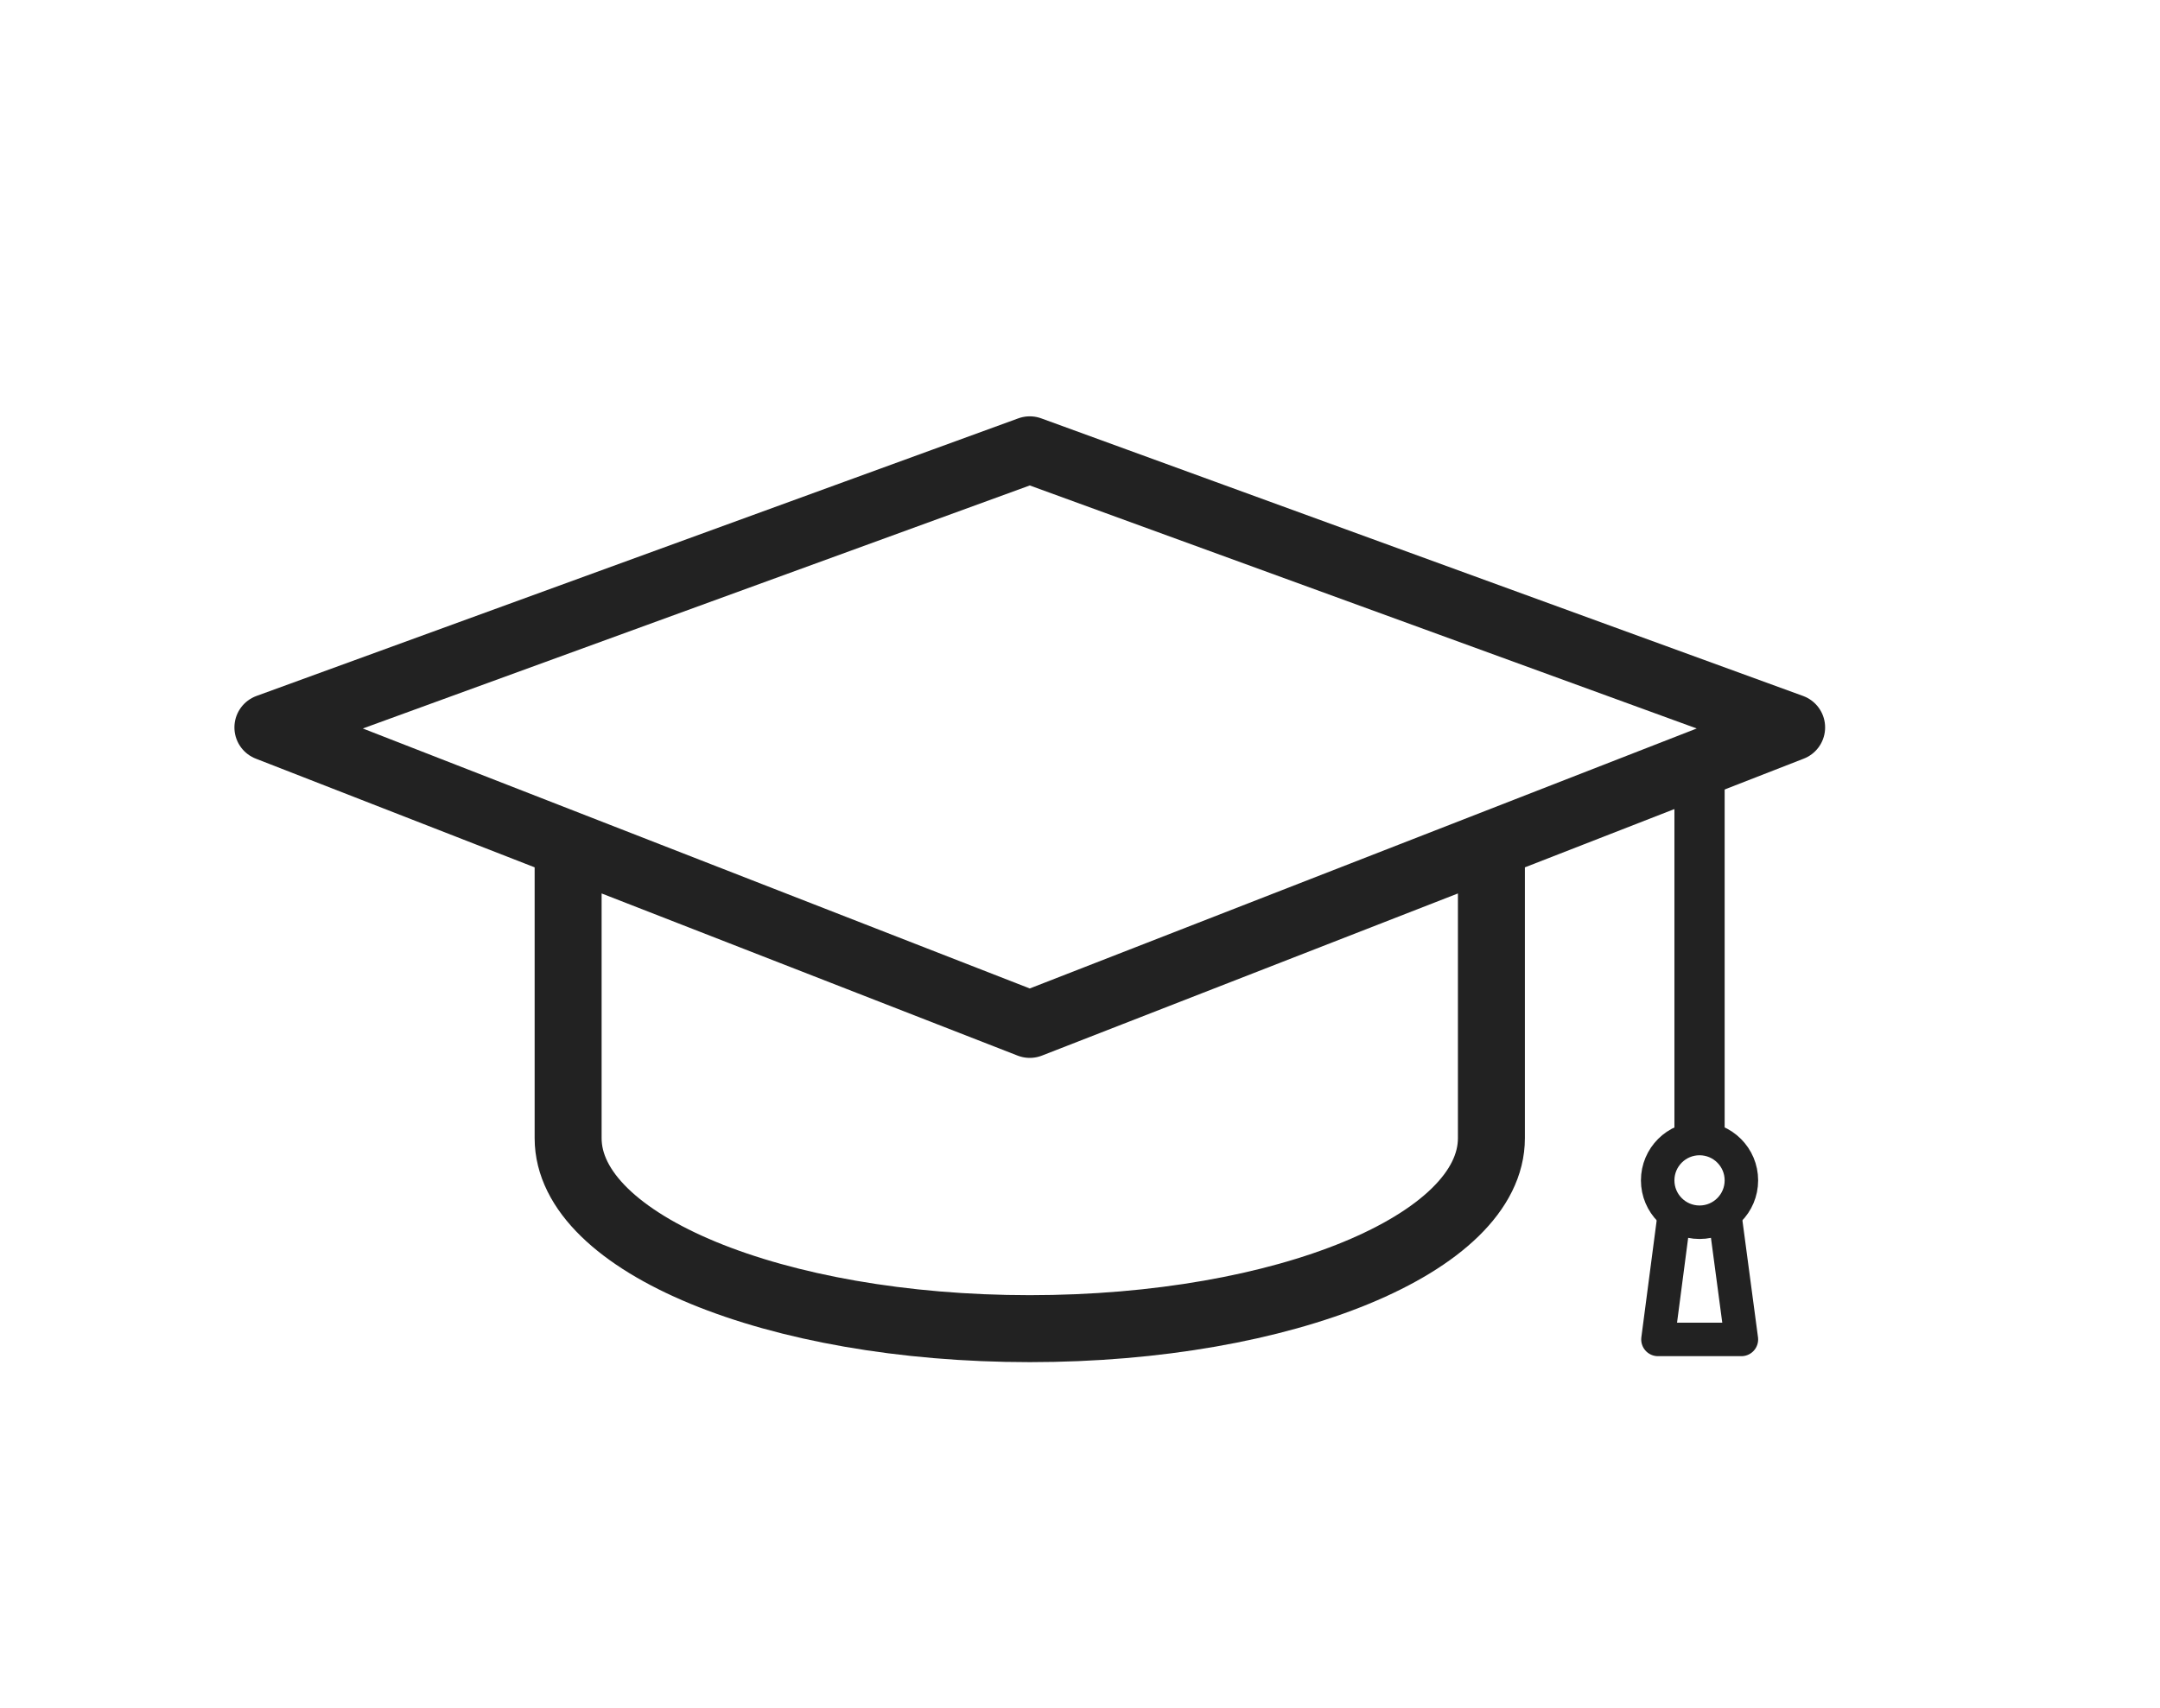 <?xml version="1.0" encoding="UTF-8"?>
<svg xmlns="http://www.w3.org/2000/svg" width="129" height="102" viewBox="0 0 129 102" fill="none">
  <path d="M33.93 50.436V67.981C33.93 74.263 46.274 79.356 61.5 79.356C76.726 79.356 89.07 74.263 89.07 67.981V50.436M61.5 26.866L16 43.447L61.5 61.184L107 43.447L61.5 26.866Z" stroke="#222222" stroke-width="4" stroke-linejoin="round"></path>
  <path d="M100 72.5L99.017 80H104L103 72.5" stroke="#222222" stroke-width="2" stroke-linejoin="round"></path>
  <path d="M101.5 45.5V68" stroke="#222222" stroke-width="3" stroke-linejoin="round"></path>
  <circle cx="101.5" cy="70.5" r="2.5" stroke="#222222" stroke-width="2"></circle>
</svg>
